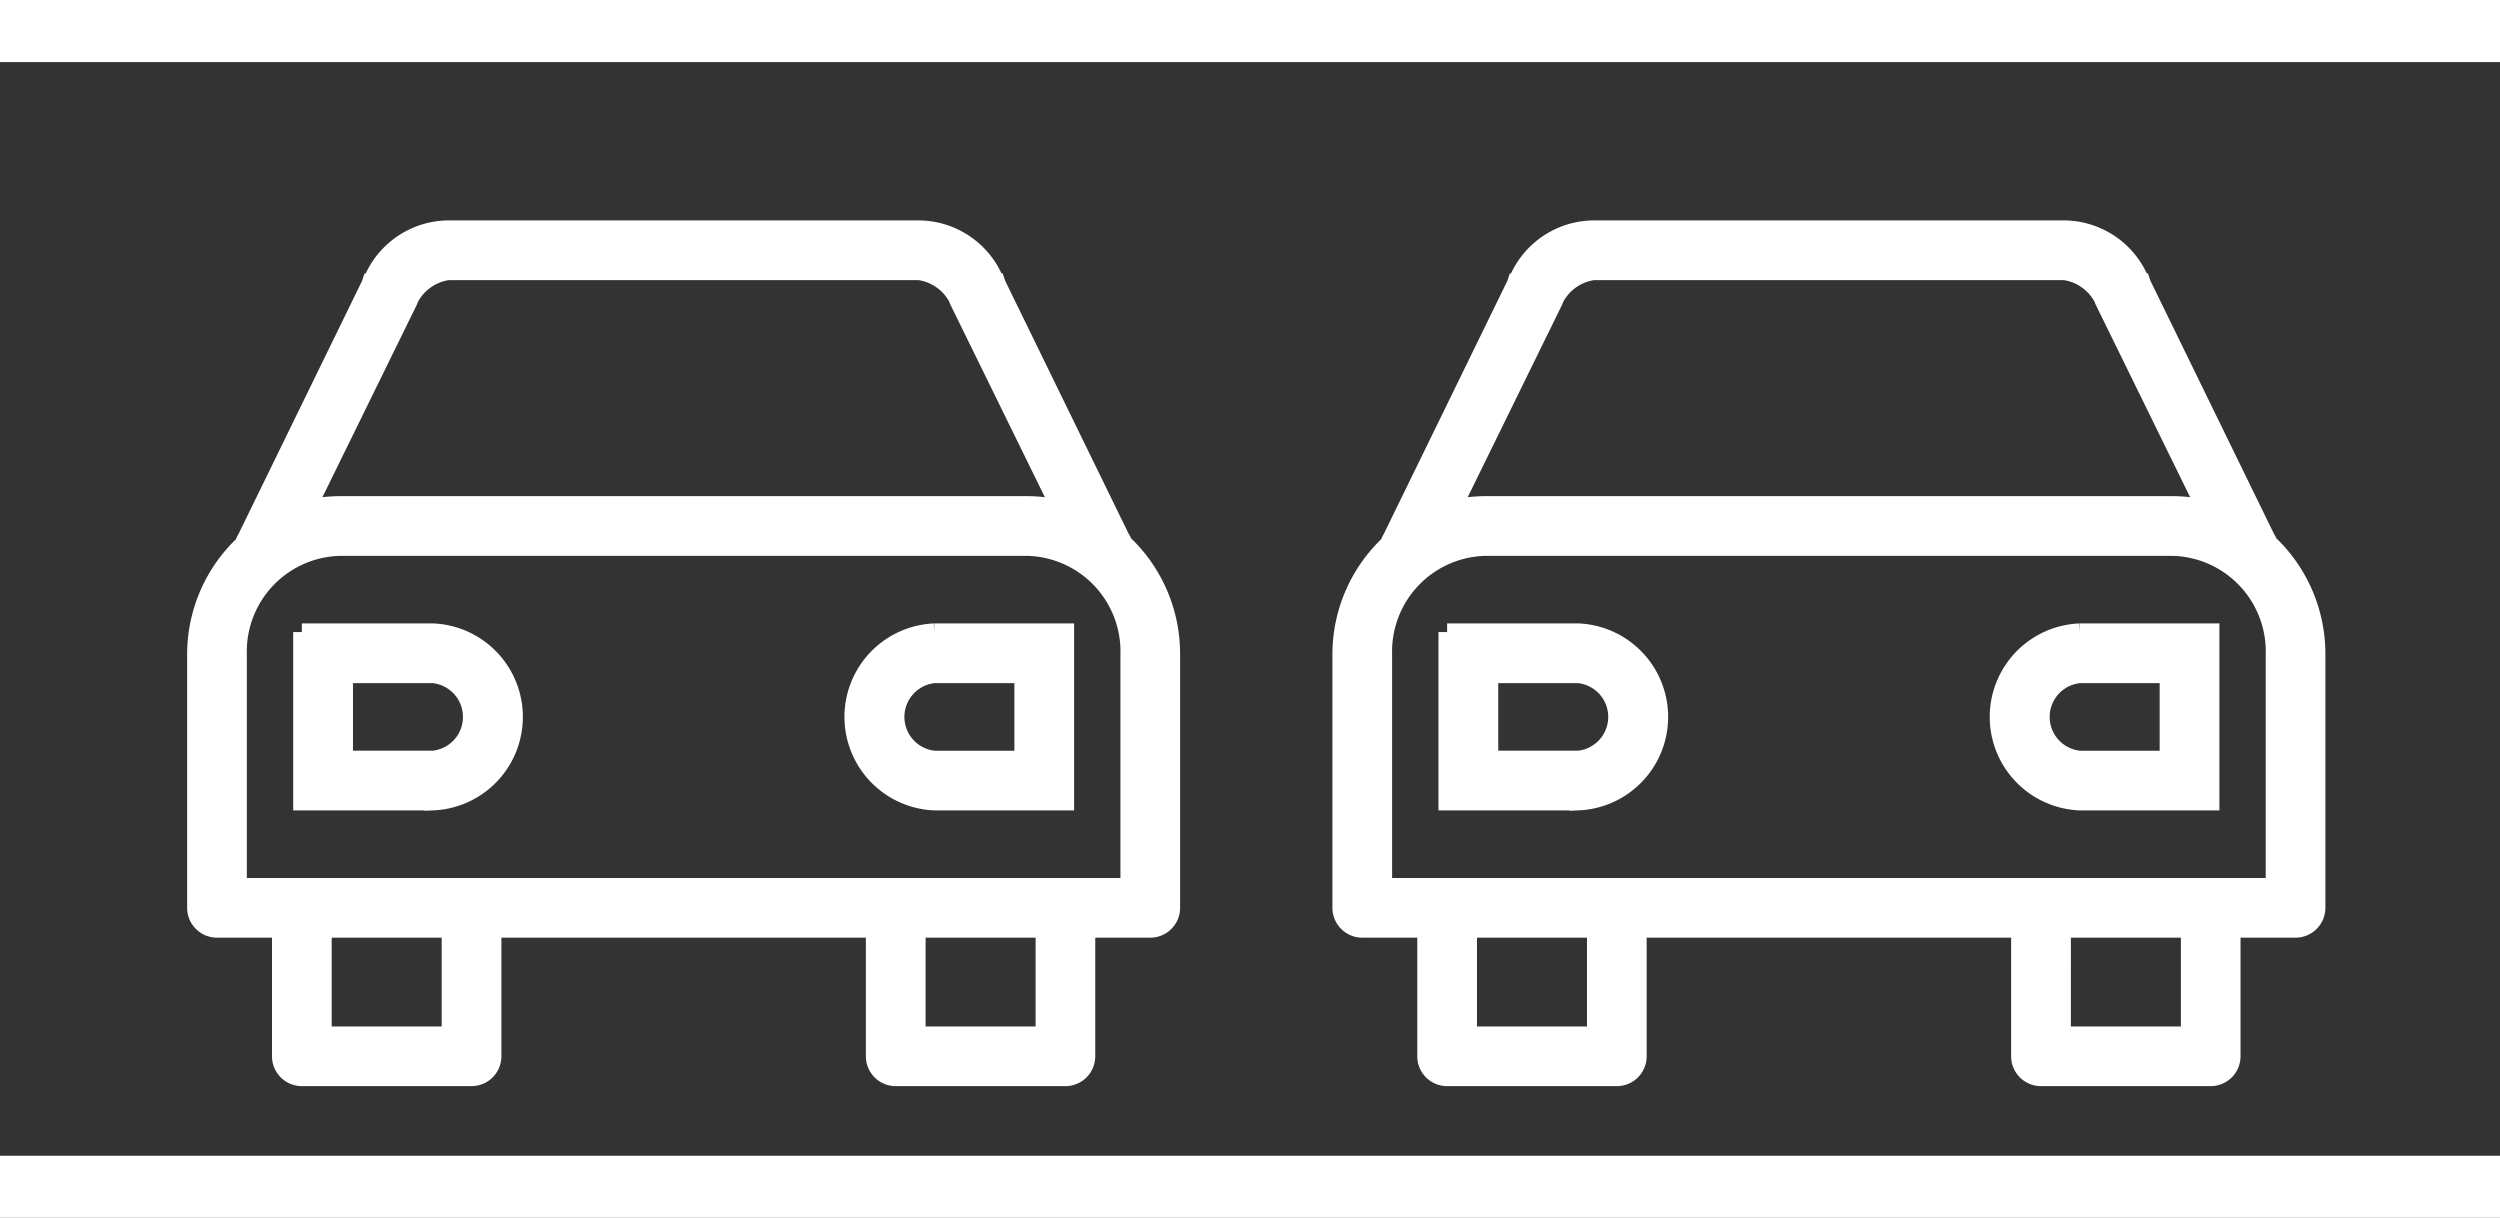 <svg xmlns="http://www.w3.org/2000/svg" width="144.729" height="70.5">
    <rect width="100%" height="100%" fill="#333333" stroke="none"/>
    <defs>
        <style>
            .cls-1,.cls-2{fill:#fff}.cls-2{stroke:#fff}
        </style>
    </defs>
    <g id="Group_203" data-name="Group 203" transform="translate(-6604.017 -2711)">
        <g id="Group_187" data-name="Group 187" transform="translate(6604.017 2711)">
            <path id="Rectangle_578" data-name="Rectangle 578" class="cls-1" d="M0 0h144.729v3.594H0z"/>
            <path id="Rectangle_579" data-name="Rectangle 579" class="cls-1" transform="translate(0 66.907)" d="M0 0h144.729v3.594H0z"/>
        </g>
        <g id="Group_186" data-name="Group 186" transform="translate(6615.351 2724.26)">
            <path id="Path_317" data-name="Path 317" class="cls-2" d="M41.62 20a4.822 4.822 0 0 0-4.451 3.07h-.038l-.038.115-7.176 14.7a1.228 1.228 0 0 0-.154.345A8.775 8.775 0 0 0 27 44.636v14.659a1.228 1.228 0 0 0 1.228 1.228h3.684v7.367a1.228 1.228 0 0 0 1.228 1.228h9.824a1.228 1.228 0 0 0 1.228-1.228v-7.367h22.1v7.367a1.228 1.228 0 0 0 1.228 1.228h9.824a1.228 1.228 0 0 0 1.228-1.228v-7.367h3.684a1.228 1.228 0 0 0 1.228-1.228V44.636a8.8 8.8 0 0 0-2.763-6.447 1.228 1.228 0 0 0-.154-.307l-7.176-14.7-.038-.115h-.038A4.822 4.822 0 0 0 68.866 20zm0 2.456h27.246a2.957 2.957 0 0 1 2.226 1.573q.016.058.038.115l5.91 12.049a8.075 8.075 0 0 0-1.919-.23H35.365a8.075 8.075 0 0 0-1.919.23l5.91-12.049q.022-.057.038-.115a2.957 2.957 0 0 1 2.226-1.573zm-6.255 15.963H75.12a6.038 6.038 0 0 1 5.91 6.217v13.431H29.456V44.636a6.038 6.038 0 0 1 5.909-6.217zm-2.225 4.912v9.824h7.6a4.917 4.917 0 0 0 0-9.824h-7.6zm36.608 0a4.917 4.917 0 0 0 0 9.824h7.6v-9.824h-7.6zM35.6 45.787h5.142a2.468 2.468 0 0 1 0 4.912H35.6zm34.153 0h5.137V50.7h-5.142a2.468 2.468 0 0 1 0-4.912zM34.368 60.523h7.368v6.14h-7.368zm34.383 0h7.368v6.14H68.75z" transform="translate(-27 -20)"/>
            <path id="Path_318" data-name="Path 318" class="cls-2" d="M41.62 20a4.822 4.822 0 0 0-4.451 3.07h-.038l-.038.115-7.176 14.7a1.228 1.228 0 0 0-.154.345A8.775 8.775 0 0 0 27 44.636v14.659a1.228 1.228 0 0 0 1.228 1.228h3.684v7.367a1.228 1.228 0 0 0 1.228 1.228h9.824a1.228 1.228 0 0 0 1.228-1.228v-7.367h22.1v7.367a1.228 1.228 0 0 0 1.228 1.228h9.824a1.228 1.228 0 0 0 1.228-1.228v-7.367h3.684a1.228 1.228 0 0 0 1.228-1.228V44.636a8.8 8.8 0 0 0-2.763-6.447 1.228 1.228 0 0 0-.154-.307l-7.176-14.7-.038-.115h-.038A4.822 4.822 0 0 0 68.866 20zm0 2.456h27.246a2.957 2.957 0 0 1 2.226 1.573q.016.058.038.115l5.91 12.049a8.075 8.075 0 0 0-1.919-.23H35.365a8.075 8.075 0 0 0-1.919.23l5.91-12.049q.022-.057.038-.115a2.957 2.957 0 0 1 2.226-1.573zm-6.255 15.963H75.12a6.038 6.038 0 0 1 5.91 6.217v13.431H29.456V44.636a6.038 6.038 0 0 1 5.909-6.217zm-2.225 4.912v9.824h7.6a4.917 4.917 0 0 0 0-9.824h-7.6zm36.608 0a4.917 4.917 0 0 0 0 9.824h7.6v-9.824h-7.6zM35.6 45.787h5.142a2.468 2.468 0 0 1 0 4.912H35.6zm34.153 0h5.137V50.7h-5.142a2.468 2.468 0 0 1 0-4.912zM34.368 60.523h7.368v6.14h-7.368zm34.383 0h7.368v6.14H68.75z" transform="translate(39.302 -20)"/>
        </g>
    </g>
</svg>
